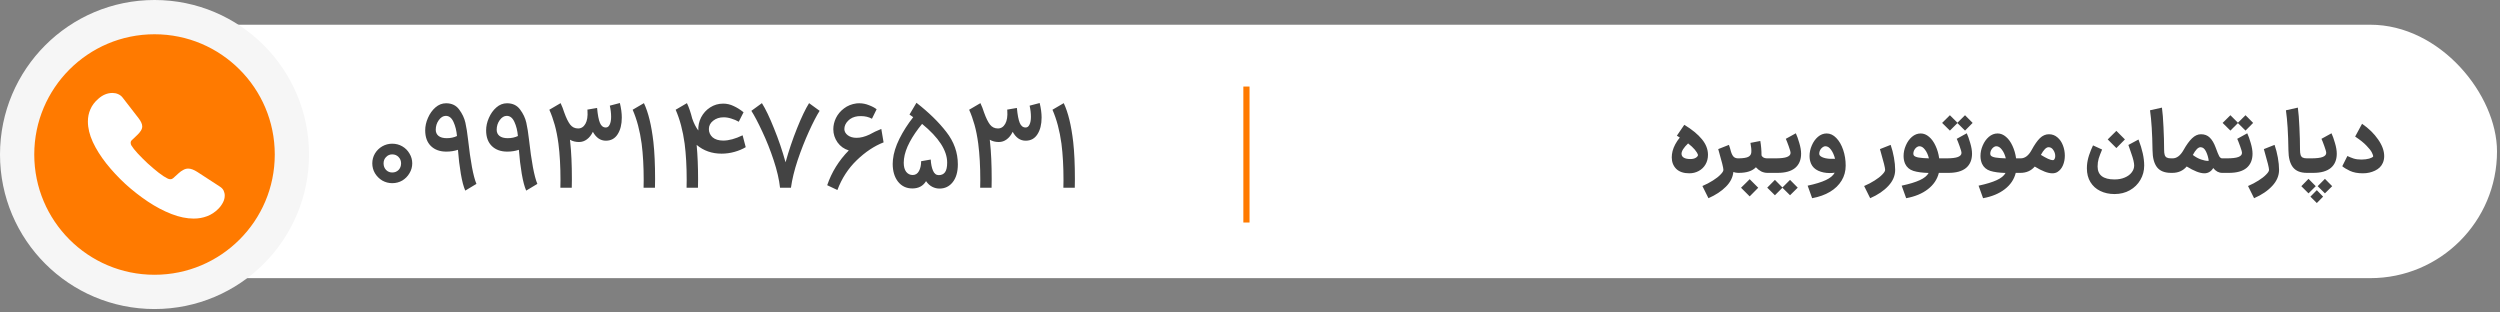 <svg width="376" height="47" viewBox="0 0 376 47" fill="none" xmlns="http://www.w3.org/2000/svg">
<rect x="0" y="0" width="376" height="47" fill="#808080" stroke="none"/>
<rect x="6.508" y="3.719" width="369.042" height="38.113" rx="19.056" fill="white"/>
<path d="M23.239 2.576C34.651 2.576 43.902 11.828 43.902 23.239C43.902 34.651 34.651 43.902 23.239 43.902C11.828 43.902 2.576 34.651 2.576 23.239C2.576 11.828 11.828 2.576 23.239 2.576Z" fill="#FF7A00" stroke="#F6F6F6" stroke-width="5.153"/>
<path d="M33.8 29.408C33.8 29.748 33.718 30.098 33.542 30.438C33.367 30.778 33.141 31.099 32.842 31.401C32.337 31.912 31.78 32.28 31.151 32.516C30.533 32.752 29.863 32.875 29.142 32.875C28.091 32.875 26.967 32.648 25.782 32.185C24.597 31.723 23.412 31.099 22.237 30.315C21.052 29.521 19.928 28.643 18.856 27.67C17.795 26.687 16.836 25.657 15.981 24.58C15.136 23.503 14.456 22.426 13.961 21.359C13.466 20.282 13.219 19.252 13.219 18.27C13.219 17.627 13.342 17.013 13.59 16.446C13.837 15.87 14.229 15.341 14.775 14.868C15.435 14.273 16.156 13.98 16.919 13.98C17.207 13.98 17.496 14.037 17.753 14.15C18.021 14.264 18.259 14.434 18.444 14.68L20.835 17.769C21.02 18.005 21.154 18.222 21.247 18.43C21.34 18.629 21.392 18.827 21.392 19.006C21.392 19.233 21.319 19.46 21.175 19.677C21.041 19.895 20.845 20.121 20.598 20.348L19.815 21.094C19.701 21.198 19.65 21.321 19.65 21.472C19.65 21.548 19.66 21.614 19.681 21.689C19.712 21.765 19.743 21.822 19.763 21.878C19.949 22.19 20.268 22.596 20.722 23.088C21.185 23.579 21.68 24.08 22.216 24.58C22.773 25.081 23.308 25.544 23.855 25.969C24.391 26.385 24.834 26.668 25.184 26.838C25.236 26.857 25.298 26.886 25.37 26.914C25.452 26.942 25.535 26.952 25.627 26.952C25.803 26.952 25.937 26.895 26.05 26.791L26.833 26.082C27.091 25.846 27.338 25.667 27.575 25.553C27.812 25.421 28.049 25.355 28.307 25.355C28.503 25.355 28.709 25.393 28.936 25.478C29.162 25.563 29.399 25.686 29.657 25.846L33.069 28.066C33.336 28.236 33.522 28.435 33.635 28.671C33.738 28.907 33.8 29.143 33.8 29.408Z" fill="white"/>
<path d="M254.072 26.065C253.223 26.065 252.568 25.844 252.109 25.402C251.658 24.951 251.433 24.371 251.433 23.66C251.433 23.365 251.472 23.058 251.55 22.737C251.723 22.061 252.087 21.376 252.642 20.683L252.2 20.41L253.318 18.772C254.479 19.474 255.363 20.198 255.97 20.943C256.577 21.68 256.88 22.46 256.88 23.283C256.88 23.829 256.754 24.314 256.503 24.739C256.26 25.155 255.922 25.48 255.489 25.714C255.064 25.948 254.592 26.065 254.072 26.065ZM252.902 23.127C252.902 23.378 253.015 23.573 253.24 23.712C253.474 23.851 253.803 23.92 254.228 23.92C254.54 23.92 254.8 23.864 255.008 23.751C255.216 23.638 255.342 23.495 255.385 23.322C255.229 22.811 254.731 22.226 253.89 21.567C253.231 22.2 252.902 22.72 252.902 23.127ZM261.423 26C261.18 26 260.938 25.957 260.695 25.87C260.617 26.676 260.244 27.413 259.577 28.08C258.91 28.756 258.034 29.332 256.951 29.809L256.041 27.976C256.613 27.733 257.142 27.456 257.627 27.144C258.112 26.841 258.494 26.542 258.771 26.247C259.057 25.961 259.2 25.727 259.2 25.545C259.2 25.259 258.97 24.327 258.511 22.75L258.42 22.425L260.032 21.788C260.145 22.1 260.249 22.447 260.344 22.828C260.457 23.183 260.595 23.439 260.76 23.595C260.925 23.742 261.146 23.816 261.423 23.816H261.553L261.67 24.908L261.553 26H261.423ZM261.422 23.816H261.5C262.176 23.807 262.653 23.734 262.93 23.595C263.216 23.456 263.372 23.227 263.398 22.906C263.424 22.551 263.381 22.078 263.268 21.489L264.75 21.203C264.872 21.914 264.932 22.633 264.932 23.361C264.95 23.456 265.032 23.556 265.179 23.66C265.327 23.764 265.543 23.816 265.829 23.816H265.894L266.011 24.908L265.894 26H265.829C265.491 26 265.175 25.926 264.88 25.779C264.586 25.623 264.321 25.415 264.087 25.155C263.559 25.718 262.696 26 261.5 26H261.422V23.816ZM262.592 27.508C262.774 27.317 262.961 27.131 263.151 26.949L263.58 27.378C264.152 27.95 264.438 28.236 264.438 28.236L263.151 29.536C263.151 29.536 262.865 29.25 262.293 28.678L261.851 28.236L262.592 27.508ZM265.673 24.908L265.79 23.816H266.999C267.831 23.816 268.42 23.747 268.767 23.608C269.122 23.469 269.3 23.266 269.3 22.997C269.3 22.832 269.204 22.49 269.014 21.97C268.823 21.441 268.68 21.077 268.585 20.878L270.093 20.046C270.266 20.41 270.439 20.895 270.613 21.502C270.795 22.109 270.886 22.646 270.886 23.114C270.886 24.041 270.587 24.756 269.989 25.259C269.391 25.753 268.511 26 267.35 26H265.79L265.673 24.908ZM269.222 29.367L268.078 28.236L266.947 29.367L265.79 28.223L266.947 27.053L268.078 28.197C268.338 27.946 268.593 27.69 268.845 27.43L269.222 27.053L270.379 28.223L269.222 29.367ZM271.87 27.924C273.048 27.673 273.963 27.391 274.613 27.079C275.263 26.776 275.705 26.407 275.939 25.974C275.722 26.009 275.475 26.026 275.198 26.026C274.548 26.026 273.967 25.909 273.456 25.675C272.953 25.441 272.598 25.094 272.39 24.635C272.234 24.28 272.156 23.89 272.156 23.465C272.156 22.928 272.268 22.399 272.494 21.879C272.719 21.35 273.027 20.917 273.417 20.579C273.815 20.241 274.253 20.072 274.73 20.072C275.258 20.072 275.739 20.297 276.173 20.748C276.615 21.199 276.961 21.797 277.213 22.542C277.464 23.279 277.59 24.067 277.59 24.908C277.59 25.74 277.386 26.49 276.979 27.157C276.571 27.833 275.991 28.396 275.237 28.847C274.483 29.298 273.586 29.618 272.546 29.809L271.87 27.924ZM273.703 23.387C273.859 23.569 274.149 23.708 274.574 23.803C275.007 23.89 275.479 23.916 275.991 23.881C275.852 23.335 275.653 22.884 275.393 22.529C275.141 22.174 274.86 21.996 274.548 21.996C274.383 21.996 274.227 22.057 274.08 22.178C273.932 22.291 273.815 22.434 273.729 22.607C273.651 22.78 273.612 22.941 273.612 23.088C273.612 23.218 273.642 23.318 273.703 23.387ZM280.365 27.976C280.937 27.733 281.466 27.456 281.951 27.144C282.437 26.841 282.818 26.542 283.095 26.247C283.381 25.961 283.524 25.727 283.524 25.545C283.524 25.259 283.295 24.327 282.835 22.75L282.744 22.425L284.356 21.788C284.564 22.386 284.729 23.023 284.85 23.699C284.972 24.375 285.032 24.99 285.032 25.545C285.032 26.42 284.694 27.222 284.018 27.95C283.342 28.687 282.428 29.306 281.275 29.809L280.365 27.976ZM286.012 27.924C287.182 27.673 288.092 27.395 288.742 27.092C289.392 26.797 289.834 26.438 290.068 26.013C289.115 25.987 288.348 25.883 287.767 25.701C287.187 25.51 286.775 25.155 286.532 24.635C286.376 24.28 286.298 23.89 286.298 23.465C286.298 22.928 286.411 22.399 286.636 21.879C286.862 21.35 287.169 20.917 287.559 20.579C287.958 20.241 288.396 20.072 288.872 20.072C289.323 20.072 289.743 20.241 290.133 20.579C290.523 20.908 290.848 21.359 291.108 21.931C291.377 22.503 291.559 23.131 291.654 23.816H292.226L292.343 24.908L292.226 26H291.602C291.36 26.979 290.809 27.798 289.951 28.457C289.102 29.116 288.014 29.566 286.688 29.809L286.012 27.924ZM287.845 23.387C287.967 23.534 288.218 23.638 288.599 23.699C288.981 23.76 289.483 23.799 290.107 23.816C289.977 23.287 289.782 22.854 289.522 22.516C289.262 22.169 288.985 21.996 288.69 21.996C288.526 21.996 288.37 22.057 288.222 22.178C288.084 22.291 287.971 22.434 287.884 22.607C287.806 22.78 287.767 22.941 287.767 23.088C287.767 23.209 287.793 23.309 287.845 23.387ZM292.043 23.816H292.706C293.538 23.816 294.127 23.747 294.474 23.608C294.829 23.469 295.007 23.266 295.007 22.997C295.007 22.832 294.912 22.49 294.721 21.97C294.53 21.441 294.387 21.077 294.292 20.878L295.8 20.046C295.973 20.41 296.147 20.895 296.32 21.502C296.502 22.109 296.593 22.646 296.593 23.114C296.593 24.041 296.294 24.756 295.696 25.259C295.098 25.753 294.218 26 293.057 26H292.056L292.043 23.816ZM293.265 17.329L294.396 18.46L295.54 17.329L296.684 18.486L295.54 19.643L294.396 18.512L293.265 19.643L292.095 18.486L293.265 17.329ZM297.578 27.924C298.748 27.673 299.658 27.395 300.308 27.092C300.958 26.797 301.4 26.438 301.634 26.013C300.68 25.987 299.913 25.883 299.333 25.701C298.752 25.51 298.34 25.155 298.098 24.635C297.942 24.28 297.864 23.89 297.864 23.465C297.864 22.928 297.976 22.399 298.202 21.879C298.427 21.35 298.735 20.917 299.125 20.579C299.523 20.241 299.961 20.072 300.438 20.072C300.888 20.072 301.309 20.241 301.699 20.579C302.089 20.908 302.414 21.359 302.674 21.931C302.942 22.503 303.124 23.131 303.22 23.816H303.792L303.909 24.908L303.792 26H303.168C302.925 26.979 302.375 27.798 301.517 28.457C300.667 29.116 299.58 29.566 298.254 29.809L297.578 27.924ZM299.411 23.387C299.532 23.534 299.783 23.638 300.165 23.699C300.546 23.76 301.049 23.799 301.673 23.816C301.543 23.287 301.348 22.854 301.088 22.516C300.828 22.169 300.55 21.996 300.256 21.996C300.091 21.996 299.935 22.057 299.788 22.178C299.649 22.291 299.536 22.434 299.45 22.607C299.372 22.78 299.333 22.941 299.333 23.088C299.333 23.209 299.359 23.309 299.411 23.387ZM303.661 23.816H303.908C304.549 23.816 305.095 23.404 305.546 22.581C305.988 21.766 306.408 21.164 306.807 20.774C307.214 20.384 307.665 20.189 308.159 20.189C308.644 20.189 309.069 20.345 309.433 20.657C309.797 20.96 310.074 21.363 310.265 21.866C310.455 22.36 310.551 22.876 310.551 23.413C310.551 23.942 310.455 24.427 310.265 24.869C310.083 25.302 309.805 25.636 309.433 25.87C309.216 26 308.965 26.065 308.679 26.065C308.003 26.065 307.119 25.727 306.027 25.051C305.481 25.684 304.761 26 303.869 26H303.622L303.661 23.816ZM306.95 23.296C307.348 23.539 307.704 23.734 308.016 23.881C308.336 24.02 308.575 24.089 308.731 24.089C308.8 24.089 308.852 24.076 308.887 24.05C308.956 23.998 309.008 23.924 309.043 23.829C309.086 23.725 309.108 23.608 309.108 23.478C309.108 23.149 309.012 22.845 308.822 22.568C308.64 22.282 308.401 22.139 308.107 22.139C307.751 22.139 307.366 22.525 306.95 23.296ZM316.156 22.49C315.922 23.045 315.749 23.504 315.636 23.868C315.532 24.232 315.48 24.622 315.48 25.038C315.48 26.338 316.33 26.988 318.028 26.988C318.609 26.988 319.12 26.893 319.562 26.702C320.013 26.511 320.36 26.256 320.602 25.935C320.854 25.614 320.979 25.268 320.979 24.895C320.979 24.488 320.836 23.885 320.55 23.088C320.273 22.291 320.126 21.862 320.108 21.801L321.629 20.982C322.201 22.455 322.487 23.76 322.487 24.895C322.487 25.684 322.297 26.403 321.915 27.053C321.534 27.712 321.005 28.232 320.329 28.613C319.653 28.994 318.886 29.185 318.028 29.185C317.222 29.185 316.503 29.029 315.87 28.717C315.246 28.414 314.757 27.972 314.401 27.391C314.046 26.81 313.868 26.117 313.868 25.311C313.868 25.129 313.873 24.99 313.881 24.895C313.916 24.401 314.02 23.885 314.193 23.348C314.375 22.811 314.575 22.317 314.791 21.866L316.156 22.49ZM318.301 19.682L319.588 20.969L318.301 22.269L317.001 20.969L318.301 19.682ZM326.535 26C325.564 26 324.858 25.718 324.416 25.155C323.974 24.583 323.749 23.729 323.74 22.594C323.705 20.072 323.58 18.07 323.363 16.588L325.157 16.185C325.261 16.939 325.339 17.927 325.391 19.149C325.452 20.362 325.482 21.48 325.482 22.503C325.482 22.85 325.512 23.118 325.573 23.309C325.634 23.491 325.738 23.621 325.885 23.699C326.032 23.777 326.249 23.816 326.535 23.816H326.6L326.717 24.908L326.6 26H326.535ZM326.473 23.816H326.759C327.383 23.816 327.929 23.404 328.397 22.581C328.839 21.792 329.268 21.199 329.684 20.8C330.109 20.393 330.555 20.189 331.023 20.189C331.569 20.189 332.011 20.358 332.349 20.696C332.696 21.025 332.995 21.532 333.246 22.217C333.471 22.841 333.645 23.266 333.766 23.491C333.896 23.708 334.043 23.816 334.208 23.816H334.377L334.494 24.908L334.377 26H334.208C333.965 26 333.727 25.939 333.493 25.818C333.259 25.688 333.051 25.506 332.869 25.272C332.722 25.532 332.527 25.731 332.284 25.87C332.067 26 331.816 26.065 331.53 26.065C330.871 26.065 329.987 25.723 328.878 25.038C328.609 25.359 328.289 25.601 327.916 25.766C327.552 25.922 327.153 26 326.72 26H326.473V23.816ZM332.193 24.18C332.132 23.695 331.998 23.235 331.79 22.802C331.582 22.36 331.305 22.139 330.958 22.139C330.603 22.139 330.217 22.529 329.801 23.309C330.217 23.621 330.629 23.846 331.036 23.985C331.443 24.124 331.777 24.193 332.037 24.193C332.115 24.193 332.167 24.189 332.193 24.18ZM334.23 23.816H334.893C335.725 23.816 336.314 23.747 336.661 23.608C337.016 23.469 337.194 23.266 337.194 22.997C337.194 22.832 337.098 22.49 336.908 21.97C336.717 21.441 336.574 21.077 336.479 20.878L337.987 20.046C338.16 20.41 338.333 20.895 338.507 21.502C338.689 22.109 338.78 22.646 338.78 23.114C338.78 24.041 338.481 24.756 337.883 25.259C337.285 25.753 336.405 26 335.244 26H334.243L334.23 23.816ZM335.452 17.329L336.583 18.46L337.727 17.329L338.871 18.486L337.727 19.643L336.583 18.512L335.452 19.643L334.282 18.486L335.452 17.329ZM338.104 27.976C338.676 27.733 339.204 27.456 339.69 27.144C340.175 26.841 340.556 26.542 340.834 26.247C341.12 25.961 341.263 25.727 341.263 25.545C341.263 25.259 341.033 24.327 340.574 22.75L340.483 22.425L342.095 21.788C342.303 22.386 342.467 23.023 342.589 23.699C342.71 24.375 342.771 24.99 342.771 25.545C342.771 26.42 342.433 27.222 341.757 27.95C341.081 28.687 340.166 29.306 339.014 29.809L338.104 27.976ZM346.975 26C346.004 26 345.298 25.718 344.856 25.155C344.414 24.583 344.188 23.729 344.18 22.594C344.145 20.072 344.019 18.07 343.803 16.588L345.597 16.185C345.701 16.939 345.779 17.927 345.831 19.149C345.891 20.362 345.922 21.48 345.922 22.503C345.922 22.85 345.952 23.118 346.013 23.309C346.073 23.491 346.177 23.621 346.325 23.699C346.472 23.777 346.689 23.816 346.975 23.816H347.04L347.157 24.908L347.04 26H346.975ZM346.9 23.816H347.563C348.395 23.816 348.984 23.747 349.331 23.608C349.686 23.469 349.864 23.266 349.864 22.997C349.864 22.832 349.768 22.49 349.578 21.97C349.387 21.441 349.244 21.077 349.149 20.878L350.657 20.046C350.83 20.41 351.003 20.895 351.177 21.502C351.359 22.109 351.45 22.646 351.45 23.114C351.45 24.041 351.151 24.756 350.553 25.259C349.955 25.753 349.075 26 347.914 26H346.913L346.9 23.816ZM349.669 29.081L348.577 28.002L349.669 26.897L350.761 28.002L349.669 29.081ZM347.199 29.081L346.835 28.717C346.592 28.483 346.354 28.245 346.12 28.002L346.77 27.339L347.199 26.897L348.291 28.002L347.199 29.081ZM348.447 30.537L347.485 29.575L348.447 28.6L349.396 29.575L348.447 30.537ZM355.385 26.065C354.605 26.065 353.955 25.944 353.435 25.701C352.924 25.458 352.538 25.224 352.278 24.999L353.045 23.465C353.34 23.604 353.652 23.729 353.981 23.842C354.319 23.946 354.718 23.998 355.177 23.998C355.637 23.989 356.018 23.942 356.321 23.855C356.625 23.76 356.824 23.66 356.919 23.556C356.937 23.426 356.876 23.227 356.737 22.958C356.607 22.681 356.339 22.334 355.931 21.918C355.533 21.493 354.961 21.034 354.215 20.54L355.255 18.616C356.269 19.318 357.075 20.107 357.673 20.982C358.28 21.849 358.583 22.681 358.583 23.478C358.583 23.851 358.514 24.193 358.375 24.505C358.159 25.008 357.769 25.393 357.205 25.662C356.651 25.931 356.044 26.065 355.385 26.065Z" fill="#434343"/>
<path d="M58.988 27.549C58.459 27.549 57.959 27.416 57.49 27.152C57.033 26.875 56.666 26.508 56.389 26.051C56.125 25.594 55.992 25.101 55.992 24.571C55.992 24.042 56.125 23.549 56.389 23.092C56.666 22.634 57.033 22.274 57.49 22.009C57.959 21.744 58.459 21.612 58.988 21.612C59.541 21.612 60.047 21.744 60.504 22.009C60.961 22.274 61.322 22.634 61.586 23.092C61.863 23.549 62.001 24.042 62.001 24.571C62.001 25.101 61.863 25.594 61.586 26.051C61.322 26.508 60.961 26.875 60.504 27.152C60.047 27.416 59.541 27.549 58.988 27.549ZM58.988 25.943C59.373 25.943 59.692 25.816 59.944 25.564C60.197 25.299 60.323 24.968 60.323 24.571C60.323 24.186 60.197 23.867 59.944 23.615C59.692 23.35 59.373 23.218 58.988 23.218C58.627 23.218 58.32 23.35 58.068 23.615C57.815 23.867 57.689 24.186 57.689 24.571C57.689 24.968 57.815 25.299 58.068 25.564C58.32 25.816 58.627 25.943 58.988 25.943ZM69.976 28.667C69.724 28.102 69.501 27.26 69.309 26.141C69.116 25.01 68.972 23.807 68.876 22.532C68.334 22.713 67.751 22.803 67.125 22.803C66.163 22.803 65.393 22.526 64.816 21.973C64.238 21.407 63.95 20.619 63.95 19.609C63.95 18.983 64.088 18.358 64.365 17.732C64.641 17.095 65.014 16.572 65.483 16.162C65.965 15.741 66.5 15.531 67.089 15.531C67.943 15.531 68.599 15.844 69.056 16.469C69.525 17.095 69.838 17.756 69.995 18.454C70.151 19.152 70.283 19.982 70.391 20.944C70.764 24.301 71.185 26.538 71.655 27.657L69.976 28.667ZM65.537 19.519C65.537 19.904 65.676 20.21 65.953 20.439C66.241 20.668 66.656 20.782 67.198 20.782C67.763 20.782 68.274 20.674 68.731 20.457C68.659 19.651 68.485 18.947 68.208 18.346C67.931 17.732 67.546 17.426 67.053 17.426C66.656 17.426 66.301 17.642 65.989 18.075C65.688 18.496 65.537 18.977 65.537 19.519ZM79.14 28.667C78.887 28.102 78.665 27.26 78.472 26.141C78.28 25.01 78.135 23.807 78.039 22.532C77.498 22.713 76.914 22.803 76.289 22.803C75.326 22.803 74.556 22.526 73.979 21.973C73.401 21.407 73.113 20.619 73.113 19.609C73.113 18.983 73.251 18.358 73.528 17.732C73.805 17.095 74.177 16.572 74.647 16.162C75.128 15.741 75.663 15.531 76.253 15.531C77.107 15.531 77.762 15.844 78.219 16.469C78.689 17.095 79.001 17.756 79.158 18.454C79.314 19.152 79.447 19.982 79.555 20.944C79.928 24.301 80.349 26.538 80.818 27.657L79.14 28.667ZM74.701 19.519C74.701 19.904 74.839 20.21 75.116 20.439C75.404 20.668 75.82 20.782 76.361 20.782C76.926 20.782 77.438 20.674 77.895 20.457C77.823 19.651 77.648 18.947 77.371 18.346C77.095 17.732 76.71 17.426 76.216 17.426C75.82 17.426 75.465 17.642 75.152 18.075C74.851 18.496 74.701 18.977 74.701 19.519ZM89.801 16.235C89.897 17.281 90.041 18.033 90.234 18.49C90.426 18.947 90.721 19.176 91.118 19.176C91.371 19.176 91.563 19.032 91.695 18.743C91.84 18.454 91.912 18.063 91.912 17.57C91.912 17.029 91.846 16.469 91.714 15.892L93.229 15.495C93.422 16.301 93.518 17.029 93.518 17.678C93.518 18.713 93.308 19.555 92.886 20.204C92.478 20.842 91.888 21.161 91.118 21.161C90.312 21.161 89.662 20.716 89.169 19.826C88.929 20.319 88.628 20.698 88.267 20.962C87.918 21.227 87.521 21.359 87.076 21.359C86.571 21.359 86.12 21.245 85.723 21.017C85.723 21.101 85.735 21.215 85.759 21.359C85.927 22.875 86.011 24.74 86.011 26.953L85.993 28.234H84.279C84.291 27.994 84.297 27.615 84.297 27.098C84.297 25.041 84.195 23.212 83.99 21.612C83.846 20.541 83.66 19.597 83.431 18.779C83.203 17.961 82.932 17.203 82.619 16.505L84.315 15.513C84.532 15.97 84.712 16.433 84.857 16.902C85.157 17.744 85.458 18.358 85.759 18.743C86.06 19.128 86.457 19.32 86.95 19.32C87.419 19.32 87.786 19.086 88.05 18.616C88.315 18.147 88.417 17.492 88.357 16.65L88.339 16.487L89.801 16.235ZM96.793 28.234C96.805 27.994 96.811 27.615 96.811 27.098C96.811 25.041 96.709 23.212 96.504 21.612C96.239 19.663 95.788 17.961 95.151 16.505L96.847 15.513C97.508 16.908 97.984 18.857 98.272 21.359C98.441 22.875 98.525 24.74 98.525 26.953L98.507 28.234H96.793ZM103.26 28.234C103.272 27.994 103.278 27.615 103.278 27.098C103.278 25.041 103.176 23.212 102.971 21.612C102.707 19.663 102.255 17.961 101.618 16.505L103.314 15.513C103.615 16.138 103.879 16.908 104.108 17.823C104.361 18.556 104.667 19.158 105.028 19.627C104.992 18.941 105.131 18.286 105.443 17.66C105.768 17.035 106.219 16.535 106.797 16.162C107.386 15.777 108.042 15.585 108.764 15.585C109.317 15.585 109.84 15.705 110.333 15.946C110.839 16.174 111.338 16.487 111.831 16.884L111.109 18.31C110.773 18.117 110.406 17.961 110.009 17.841C109.612 17.708 109.221 17.642 108.836 17.642C108.21 17.642 107.681 17.817 107.248 18.165C106.827 18.502 106.616 18.917 106.616 19.41C106.616 19.904 106.803 20.319 107.176 20.656C107.561 20.98 108.096 21.143 108.782 21.143C109.624 21.143 110.592 20.878 111.687 20.349L112.156 22.135C111.675 22.424 111.115 22.659 110.478 22.839C109.84 23.019 109.191 23.11 108.529 23.11C107.073 23.11 105.822 22.671 104.776 21.792C104.92 23.344 104.992 25.083 104.992 27.007L104.974 28.234H103.26ZM123.272 16.668C122.815 17.39 122.28 18.424 121.666 19.771C121.053 21.119 120.487 22.556 119.97 24.084C119.465 25.612 119.128 26.995 118.96 28.234H117.318C117.185 27.007 116.866 25.63 116.361 24.102C115.856 22.574 115.284 21.137 114.647 19.789C114.021 18.442 113.474 17.401 113.005 16.668L114.593 15.513C115.146 16.391 115.754 17.66 116.415 19.32C117.089 20.968 117.666 22.665 118.148 24.409C118.641 22.64 119.218 20.932 119.88 19.284C120.542 17.636 121.143 16.379 121.684 15.513L123.272 16.668ZM124.41 27.855C125.084 25.883 126.166 24.138 127.658 22.622C126.948 22.406 126.383 22.003 125.962 21.413C125.541 20.812 125.33 20.15 125.33 19.428C125.33 18.863 125.463 18.304 125.727 17.75C126.004 17.185 126.407 16.704 126.936 16.307C127.466 15.898 128.097 15.645 128.831 15.549C128.915 15.537 129.047 15.531 129.228 15.531C129.733 15.531 130.22 15.627 130.69 15.82C131.171 16 131.556 16.204 131.844 16.433L131.141 17.859C130.659 17.594 130.112 17.462 129.499 17.462C129.294 17.462 129.138 17.468 129.029 17.48C128.416 17.552 127.923 17.78 127.55 18.165C127.177 18.538 126.99 18.959 126.99 19.428C127.002 19.789 127.177 20.096 127.514 20.349C127.85 20.601 128.29 20.728 128.831 20.728C129.432 20.728 130.076 20.565 130.762 20.241C131.291 19.94 131.886 19.657 132.548 19.392L132.891 21.413C131.496 21.955 130.154 22.845 128.867 24.084C127.58 25.323 126.605 26.821 125.944 28.577L124.41 27.855ZM134.298 24.012C134.394 23.038 134.719 21.991 135.272 20.872C135.838 19.741 136.529 18.659 137.347 17.624C137.311 17.6 137.125 17.468 136.788 17.227L137.835 15.459C139.687 16.902 141.185 18.364 142.328 19.844C143.483 21.323 144.06 22.947 144.06 24.716C144.06 25.858 143.801 26.755 143.284 27.404C142.779 28.042 142.117 28.361 141.299 28.361C140.914 28.361 140.547 28.27 140.199 28.09C139.85 27.91 139.543 27.627 139.278 27.242C138.833 27.976 138.147 28.343 137.221 28.343C136.319 28.343 135.597 28 135.056 27.314C134.526 26.628 134.262 25.738 134.262 24.643C134.262 24.511 134.274 24.301 134.298 24.012ZM135.958 23.904C135.934 24.168 135.922 24.361 135.922 24.481C135.922 25.058 136.042 25.51 136.283 25.834C136.535 26.159 136.866 26.322 137.275 26.322C137.684 26.322 137.997 26.123 138.214 25.726C138.43 25.329 138.538 24.836 138.538 24.247L139.982 23.994C140.018 24.668 140.132 25.227 140.325 25.672C140.517 26.117 140.806 26.34 141.191 26.34C141.6 26.34 141.913 26.195 142.129 25.907C142.346 25.606 142.454 25.125 142.454 24.463C142.454 22.634 141.197 20.692 138.683 18.635C137.925 19.549 137.305 20.457 136.824 21.359C136.343 22.262 136.054 23.11 135.958 23.904ZM152.94 16.235C153.036 17.281 153.18 18.033 153.373 18.49C153.565 18.947 153.86 19.176 154.257 19.176C154.51 19.176 154.702 19.032 154.835 18.743C154.979 18.454 155.051 18.063 155.051 17.57C155.051 17.029 154.985 16.469 154.853 15.892L156.368 15.495C156.561 16.301 156.657 17.029 156.657 17.678C156.657 18.713 156.447 19.555 156.025 20.204C155.616 20.842 155.027 21.161 154.257 21.161C153.451 21.161 152.801 20.716 152.308 19.826C152.068 20.319 151.767 20.698 151.406 20.962C151.057 21.227 150.66 21.359 150.215 21.359C149.71 21.359 149.259 21.245 148.862 21.017C148.862 21.101 148.874 21.215 148.898 21.359C149.066 22.875 149.15 24.74 149.15 26.953L149.132 28.234H147.418C147.43 27.994 147.436 27.615 147.436 27.098C147.436 25.041 147.334 23.212 147.129 21.612C146.985 20.541 146.799 19.597 146.57 18.779C146.341 17.961 146.071 17.203 145.758 16.505L147.454 15.513C147.671 15.97 147.851 16.433 147.996 16.902C148.296 17.744 148.597 18.358 148.898 18.743C149.199 19.128 149.596 19.32 150.089 19.32C150.558 19.32 150.925 19.086 151.189 18.616C151.454 18.147 151.556 17.492 151.496 16.65L151.478 16.487L152.94 16.235ZM159.932 28.234C159.944 27.994 159.95 27.615 159.95 27.098C159.95 25.041 159.848 23.212 159.643 21.612C159.378 19.663 158.927 17.961 158.29 16.505L159.986 15.513C160.647 16.908 161.123 18.857 161.411 21.359C161.58 22.875 161.664 24.74 161.664 26.953L161.646 28.234H159.932Z" fill="#434343"/>
<rect x="187" y="13.016" width="0.93" height="20.451" fill="#FF7A00"/>
</svg>
